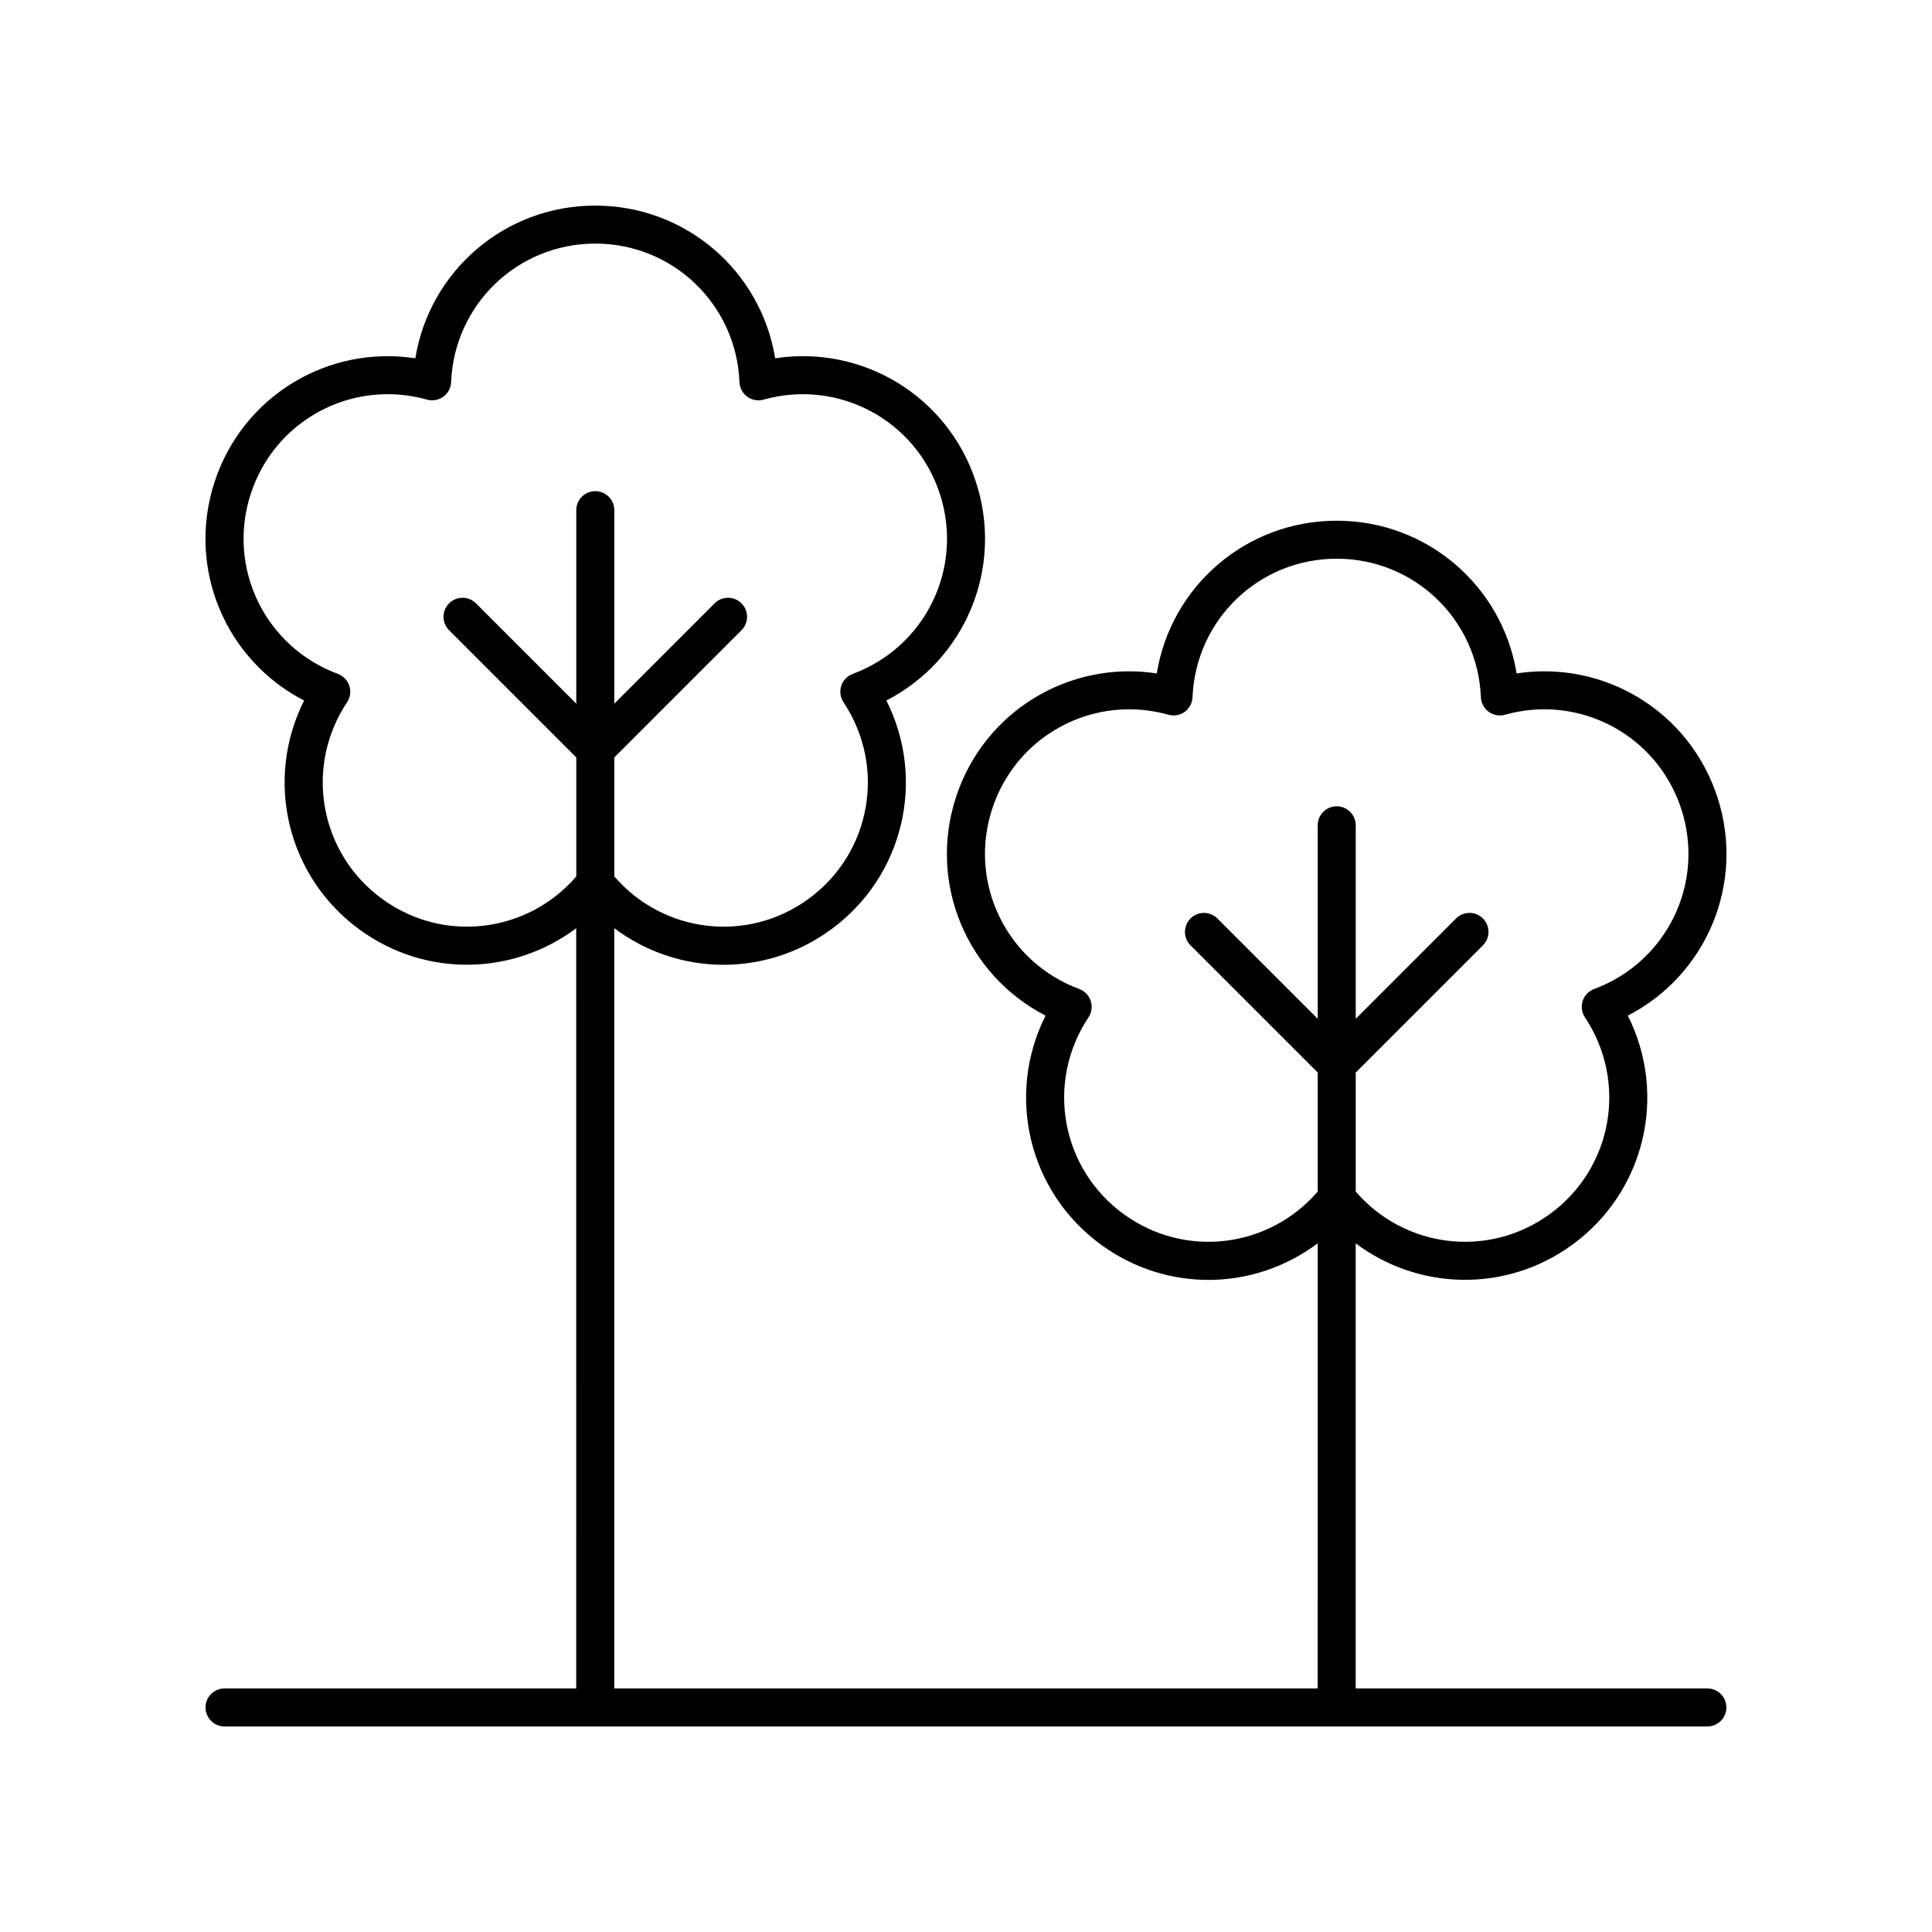 <?xml version="1.0" encoding="UTF-8"?>
<!-- The Best Svg Icon site in the world: iconSvg.co, Visit us! https://iconsvg.co -->
<svg fill="#000000" width="800px" height="800px" version="1.1" viewBox="144 144 512 512" xmlns="http://www.w3.org/2000/svg">
 <path d="m596.48 591.45h-93.203v-117.95c16.582 12.449 39.758 13.184 57.324 0.426 19.414-14.109 25.328-39.852 14.785-60.77 20.828-10.727 31.172-35.027 23.758-57.852-7.418-22.824-30.059-36.387-53.227-32.84-3.766-23.121-23.676-40.469-47.68-40.469-24.004 0-43.918 17.352-47.68 40.469-23.133-3.539-45.805 10.016-53.227 32.84-7.418 22.828 2.93 47.125 23.758 57.852-10.543 20.918-4.629 46.66 14.785 60.77 8.598 6.242 18.543 9.266 28.402 9.266 10.289 0 20.457-3.344 28.926-9.699l-0.004 117.96h-186.41v-201.47c8.469 6.359 18.633 9.699 28.926 9.699 9.859 0 19.805-3.023 28.402-9.266 19.418-14.109 25.332-39.852 14.785-60.766 20.824-10.727 31.172-35.027 23.754-57.855-7.418-22.828-30.055-36.402-53.227-32.84-3.762-23.121-23.676-40.469-47.68-40.469s-43.918 17.352-47.68 40.469c-23.148-3.562-45.805 10.016-53.227 32.84-7.418 22.828 2.93 47.129 23.754 57.855-10.543 20.918-4.629 46.66 14.785 60.766 17.57 12.766 40.746 12.031 57.324-0.422l0.008 201.46h-93.207c-2.781 0-5.039 2.254-5.039 5.039 0 2.781 2.254 5.039 5.039 5.039h392.97c2.781 0 5.039-2.254 5.039-5.039 0-2.781-2.258-5.039-5.039-5.039zm-154.68-125.68c-16.648-12.098-20.75-35.008-9.34-52.156 0.855-1.285 1.074-2.887 0.598-4.348-0.477-1.465-1.598-2.629-3.039-3.168-19.312-7.164-29.461-28.109-23.098-47.684 5.246-16.141 20.117-26.438 36.297-26.438 3.438 0 6.941 0.465 10.422 1.438 1.477 0.418 3.074 0.133 4.32-0.773 1.246-0.906 2.012-2.328 2.07-3.871 0.848-20.582 17.633-36.707 38.211-36.707 20.582 0 37.363 16.121 38.211 36.707 0.062 1.539 0.828 2.965 2.07 3.871 1.25 0.906 2.852 1.195 4.32 0.773 19.848-5.559 40.363 5.426 46.719 25 6.363 19.57-3.785 40.516-23.098 47.684-1.445 0.535-2.562 1.703-3.039 3.168-0.477 1.465-0.254 3.066 0.598 4.348 11.41 17.148 7.312 40.062-9.34 52.156-16.203 11.773-38.438 9.043-51.402-5.992v-31.543l33.703-33.703c1.969-1.969 1.969-5.156 0-7.125s-5.156-1.969-7.125 0l-26.578 26.582v-51.273c0-2.781-2.254-5.039-5.039-5.039-2.781 0-5.039 2.254-5.039 5.039v51.273l-26.582-26.582c-1.969-1.969-5.156-1.969-7.125 0s-1.969 5.156 0 7.125l33.707 33.703v31.543c-12.965 15.035-35.195 17.766-51.402 5.992zm-196.48-83.512c-16.648-12.098-20.754-35.008-9.34-52.156 0.855-1.281 1.074-2.887 0.598-4.348-0.477-1.465-1.598-2.629-3.039-3.168-19.312-7.164-29.461-28.113-23.098-47.684 6.356-19.578 26.871-30.562 46.719-25 1.484 0.414 3.074 0.129 4.32-0.773 1.246-0.906 2.012-2.328 2.07-3.871 0.844-20.582 17.629-36.703 38.207-36.703 20.582 0 37.363 16.121 38.211 36.707 0.062 1.539 0.828 2.965 2.07 3.871 1.246 0.906 2.852 1.191 4.32 0.773 19.844-5.551 40.363 5.43 46.719 25 6.363 19.57-3.785 40.52-23.098 47.684-1.445 0.535-2.562 1.703-3.039 3.168s-0.254 3.066 0.598 4.348c11.414 17.148 7.312 40.059-9.34 52.156-16.199 11.77-38.438 9.039-51.402-5.996v-31.539l33.703-33.707c1.969-1.969 1.969-5.156 0-7.125s-5.156-1.969-7.125 0l-26.578 26.582v-51.273c0-2.781-2.254-5.039-5.039-5.039-2.781 0-5.039 2.254-5.039 5.039v51.273l-26.582-26.582c-1.969-1.969-5.156-1.969-7.125 0s-1.969 5.156 0 7.125l33.711 33.707v31.539c-12.973 15.031-35.207 17.766-51.402 5.992z"/>
</svg>